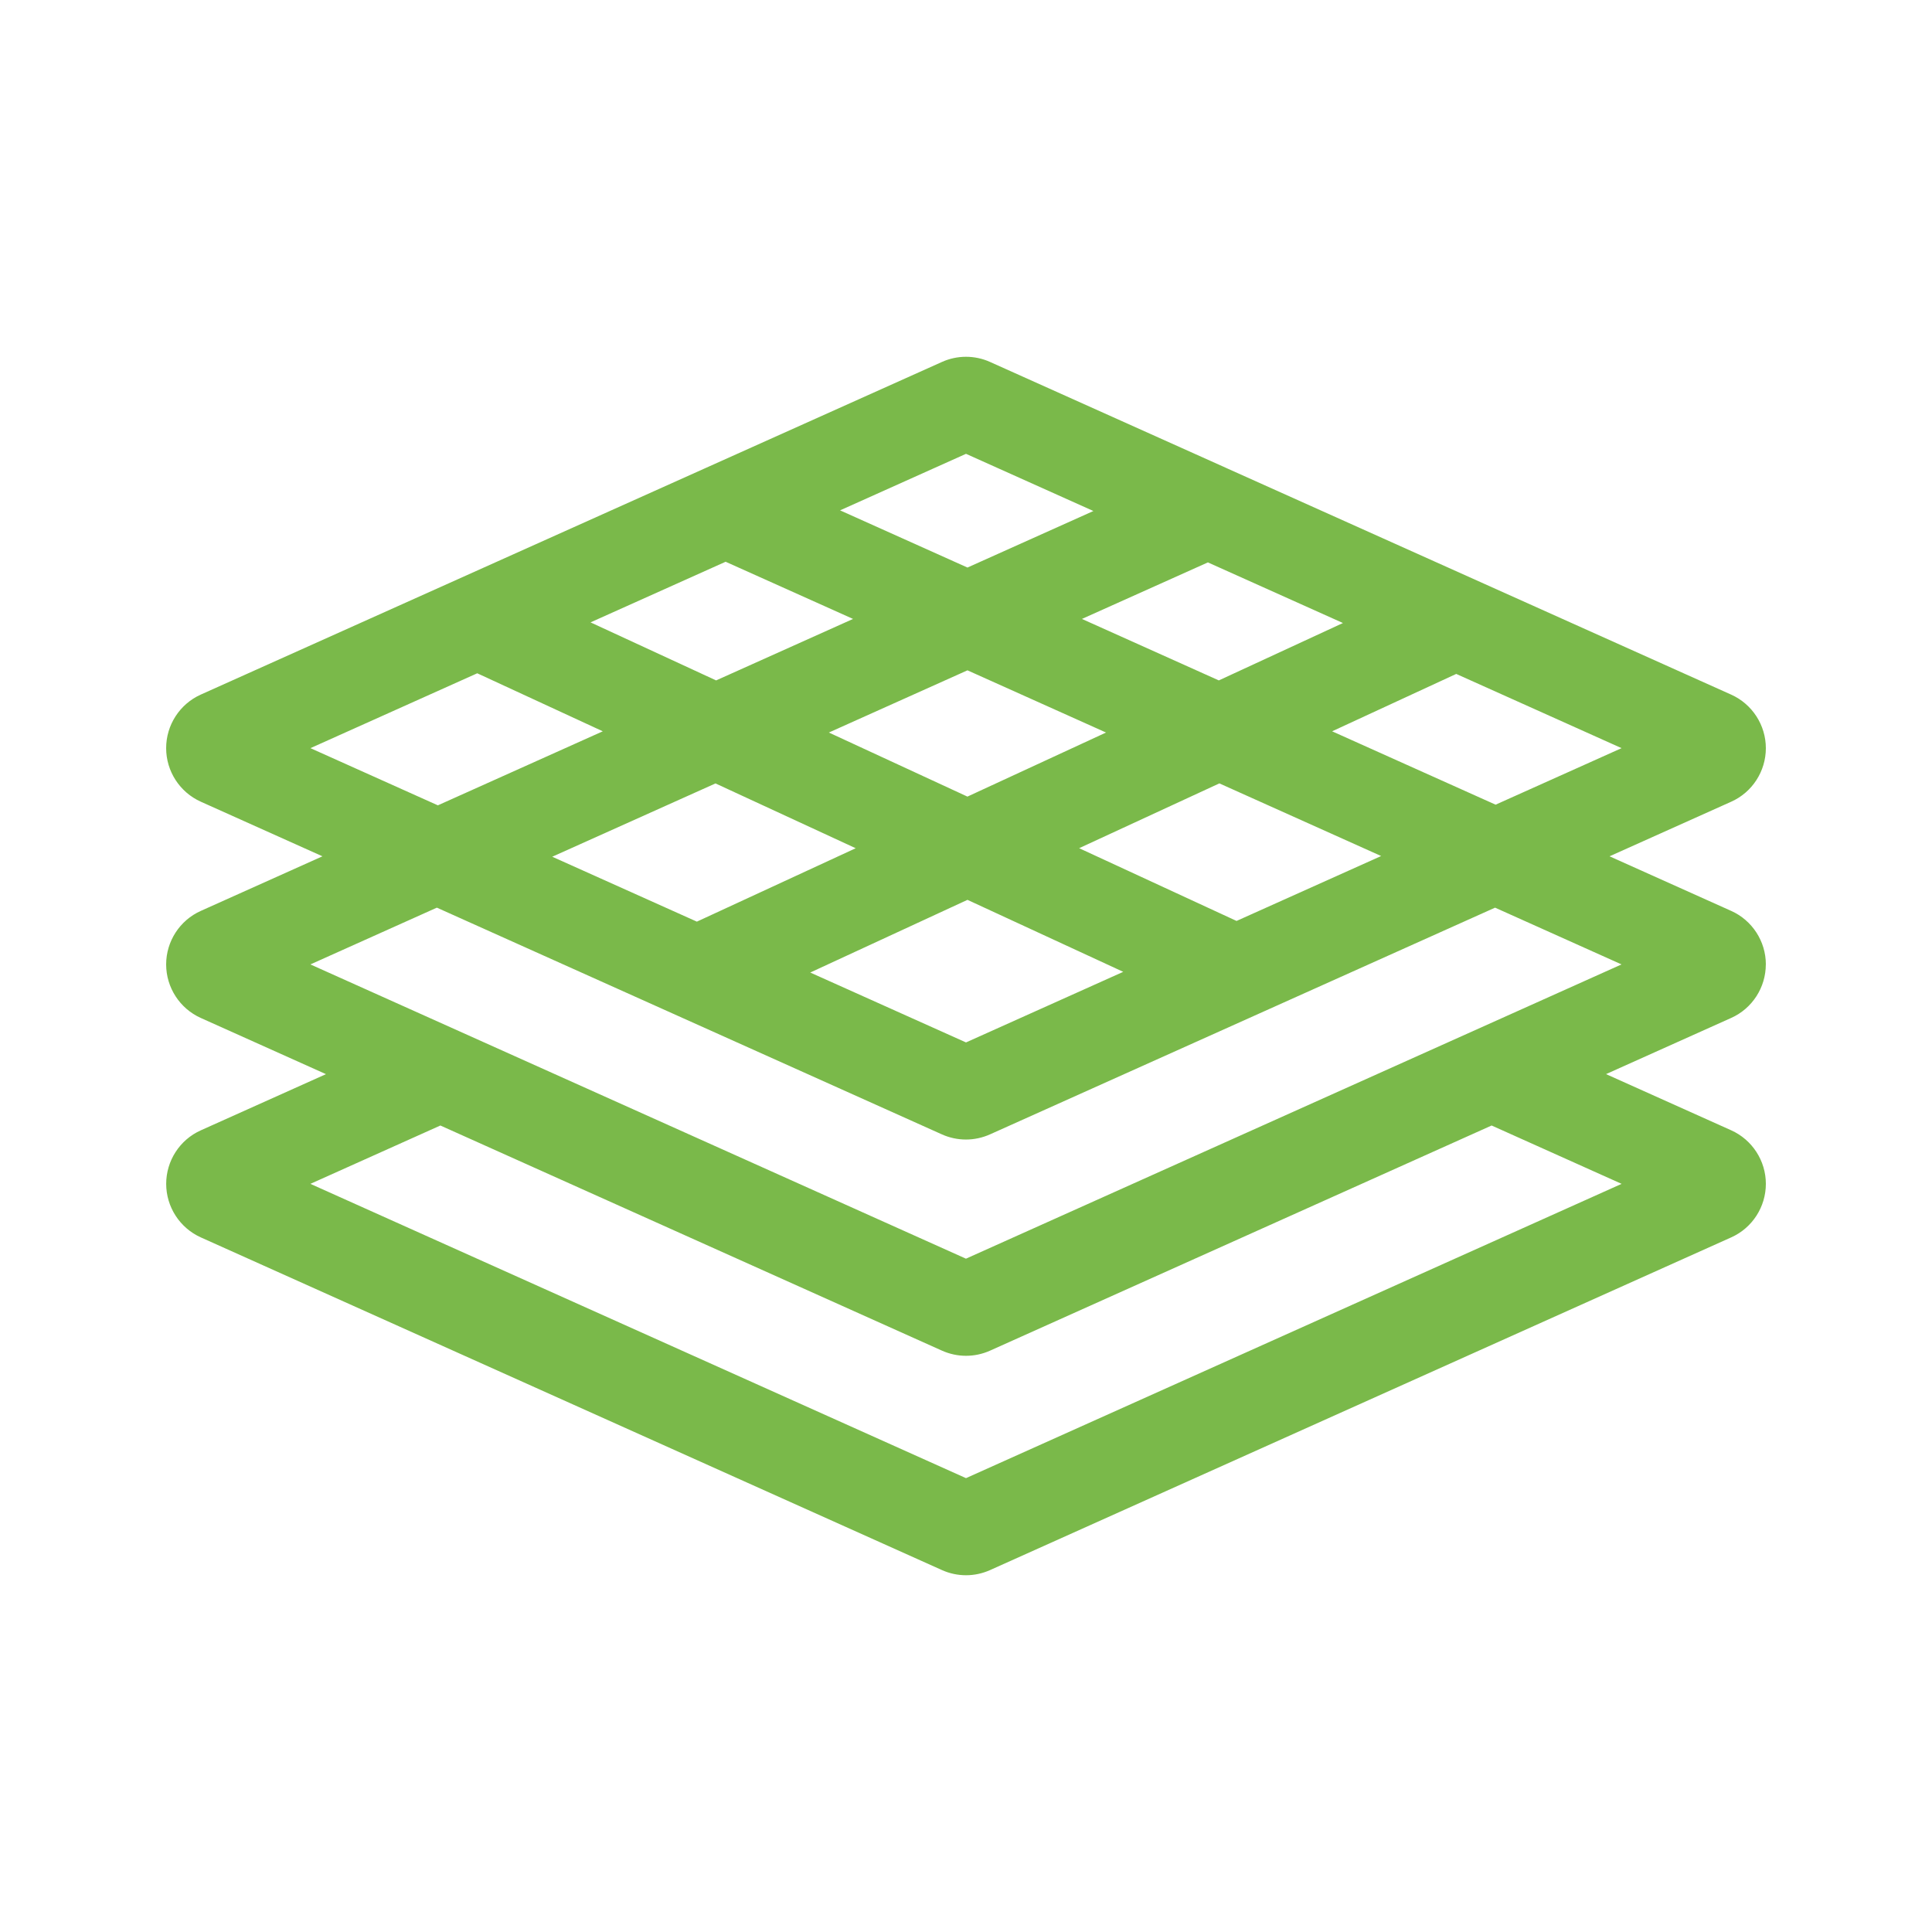 <svg xmlns="http://www.w3.org/2000/svg" id="Camada_1" data-name="Camada 1" viewBox="0 0 500 500"><defs><style>      .cls-1 {        fill: #7ab94a;        stroke-width: 0px;      }    </style></defs><path class="cls-1" d="M457,249.59c0-5.97-3.52-11.41-8.97-13.85l-31.48-14.13,31.49-14.13c5.45-2.44,8.96-7.88,8.96-13.85s-3.52-11.41-8.97-13.86l-130.31-58.49c-.11-.05-.21-.1-.32-.15l-61.18-27.46c-3.95-1.78-8.49-1.78-12.44,0h0S51.96,179.76,51.96,179.76c-5.45,2.45-8.96,7.88-8.96,13.86s3.52,11.41,8.97,13.86l31.48,14.13-31.48,14.13c-5.45,2.44-8.97,7.88-8.97,13.85,0,5.97,3.52,11.41,8.97,13.86l32.39,14.54-32.39,14.54c-5.45,2.44-8.96,7.88-8.96,13.85s3.52,11.41,8.97,13.86l191.81,86.1c1.98.89,4.1,1.33,6.22,1.33s4.24-.45,6.21-1.33l191.82-86.11c5.45-2.44,8.96-7.88,8.96-13.85s-3.52-11.41-8.97-13.86l-32.39-14.54,32.39-14.54c5.45-2.44,8.96-7.88,8.96-13.86ZM187.79,145.38l32.98,14.8-35.44,15.91-32.5-15.02,34.96-15.69ZM250.38,173.48l35.86,16.1-35.87,16.58-35.86-16.58,35.87-16.1ZM347.55,161.24l-32.12,14.85-35.43-15.91,32.6-14.63,34.96,15.69ZM221.46,219.52l-41.11,19-37.43-16.8,42.25-18.97,36.28,16.77ZM250.38,232.88l40.31,18.63-40.69,18.27-40.31-18.09,40.69-18.81ZM320.02,238.34l-40.74-18.83,36.29-16.77,41.87,18.8-37.42,16.8ZM387.06,208.25l-42.31-18.99,32.12-14.85,42.79,19.21-32.6,14.63ZM250,117.45l32.97,14.8-32.59,14.63-32.97-14.8,32.59-14.63ZM123.5,174.24l32.5,15.02-42.68,19.16-32.98-14.8,43.16-19.37ZM419.67,306.38l-169.67,76.16-169.67-76.16,33.64-15.1,129.82,58.27c1.97.88,4.09,1.33,6.21,1.33,2.12,0,4.24-.44,6.22-1.33l129.81-58.27,33.64,15.1ZM250,325.75l-169.67-76.16,32.73-14.69,130.71,58.68c1.98.89,4.1,1.33,6.22,1.33s4.24-.45,6.21-1.33l130.72-58.68,32.73,14.69-169.67,76.16Z"></path></svg>
